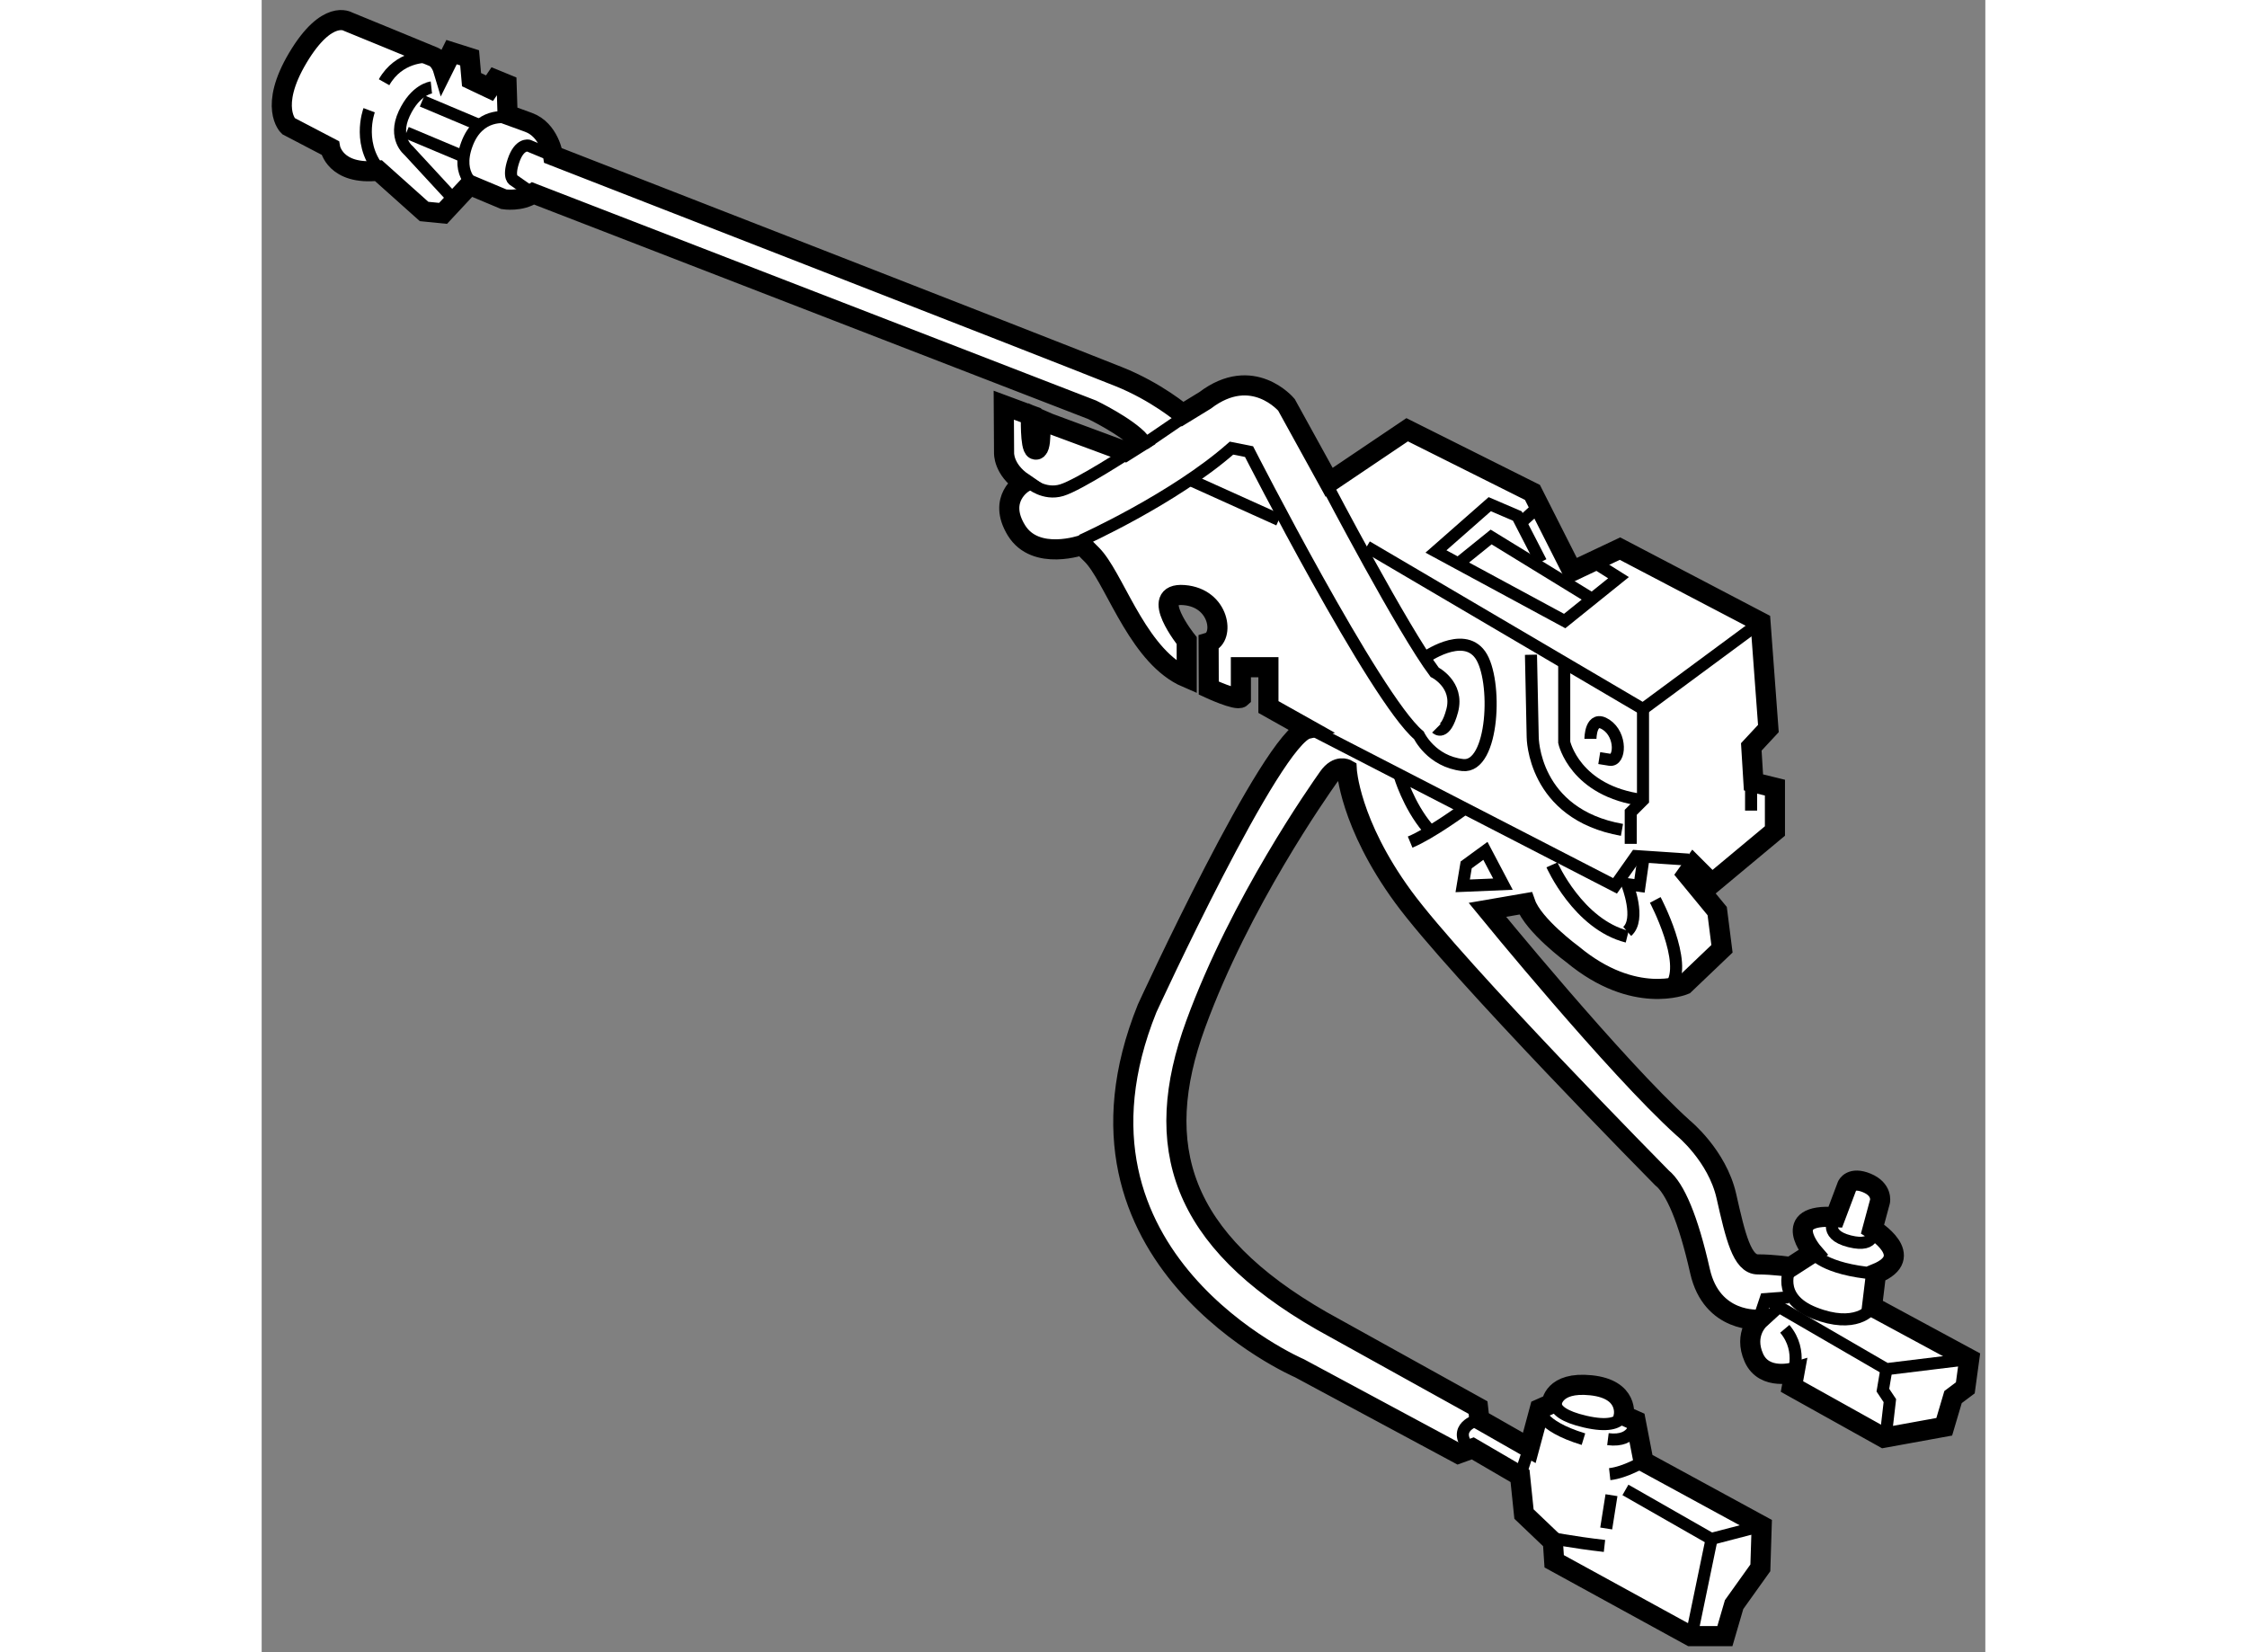<?xml version="1.0" encoding="utf-8"?>
<!-- Generator: Adobe Illustrator 15.1.0, SVG Export Plug-In . SVG Version: 6.00 Build 0)  -->
<!DOCTYPE svg PUBLIC "-//W3C//DTD SVG 1.1//EN" "http://www.w3.org/Graphics/SVG/1.1/DTD/svg11.dtd">
<svg version="1.1" xmlns="http://www.w3.org/2000/svg" xmlns:xlink="http://www.w3.org/1999/xlink" x="0px" y="0px" width="244.8px"
	 height="180px" viewBox="110.149 120.428 42.864 41.087" enable-background="new 0 0 244.8 180" xml:space="preserve">
	
<rect x="110.149" y="120.428" width="42.864" height="41.087" fill="#808080" stroke="none"/>
	
<g><path fill="#FFFFFF" stroke="#000000" stroke-width="0.5" d="M130.566,133.978c0.116,0.154,0.202,0.2,0.323,0.352
				c0.541,0.684,1.107,2.453,2.264,2.949v-0.92c0,0-0.966-1.203-0.069-1.133c0.897,0.07,1.015,1.062,0.613,1.181l0.004,1.132
				c0,0,0.702,0.326,0.799,0.236v-0.755h0.685v0.99l0.968,0.543c-0.882,0.199-3.985,6.953-3.985,6.953
				c-2.515,6.237,3.788,8.947,3.788,8.947l3.951,2.123l0.359-0.13l1.176,0.686l0.098,0.947l0.719,0.686l0.032,0.489l3.396,1.861
				h0.849l0.229-0.784l0.653-0.914l0.033-1.045l-2.939-1.6l-0.196-1.013l-0.293-0.13c0,0,0.13-0.653-0.816-0.752
				c-0.947-0.099-0.979,0.457-0.979,0.457l-0.295,0.131l-0.261,0.969l-1.241-0.708l-0.033-0.294l-3.885-2.155
				c-3.527-2.024-4.246-4.343-3.136-7.38s3.069-5.813,3.299-6.14c0.228-0.326,0.456-0.196,0.456-0.196s0.066,1.339,1.404,3.169
				c1.339,1.828,6.434,6.987,6.434,6.987c0.326,0.262,0.653,1.014,0.947,2.319c0.294,1.307,1.47,1.208,1.47,1.208
				s-0.392,0.359-0.131,0.947c0.261,0.587,1.013,0.359,1.013,0.359l-0.065,0.358l2.285,1.274l1.502-0.273l0.219-0.739l0.305-0.229
				l0.098-0.719l-2.417-1.306l0.099-0.816c1.045-0.425-0.086-1.111-0.086-1.111l0.185-0.686c0,0,0.064-0.294-0.327-0.457
				c-0.393-0.163-0.489,0.066-0.489,0.066l-0.295,0.782c-1.404-0.097-0.556,0.883-0.556,0.883l-0.555,0.358
				c0,0-0.425-0.064-0.816-0.064s-0.555-0.687-0.783-1.699c-0.229-1.012-1.077-1.697-1.077-1.697
				c-1.667-1.502-4.866-5.421-4.866-5.421l0.947-0.163c0.195,0.555,1.175,1.272,1.175,1.272c1.535,1.274,2.776,0.752,2.776,0.752
				l0.936-0.893l-0.119-0.937l-0.752-0.914l0.164-0.229l0.457,0.457l1.567-1.306v-1.078l-0.534-0.131l-0.054-0.882l0.425-0.457
				l-0.196-2.645l-3.494-1.829l-1.187,0.561l-0.991-1.959l-3.115-1.558l-1.94,1.307l-1.062-1.927c0,0-0.842-1.009-2.023-0.111
				l-0.557,0.341c0,0-0.649-0.555-1.593-0.932c-1.749-0.7-14.064-5.497-14.064-5.497s-0.095-0.639-0.613-0.826
				c-0.519-0.189-0.519-0.189-0.519-0.189l-0.024-0.756l-0.282-0.116l-0.143,0.212l-0.447-0.212l-0.048-0.543l-0.449-0.142
				l-0.211,0.425c0,0-0.071-0.237-0.236-0.308s-2.125-0.873-2.125-0.873s-0.518-0.33-1.25,0.897
				c-0.731,1.227-0.236,1.698-0.236,1.698l1.039,0.543c0,0,0.117,0.685,1.202,0.567l1.134,1.014l0.472,0.047l0.66-0.708l0.851,0.357
				c0,0,0.424,0.069,0.73-0.145l13.899,5.38c0,0,0.868,0.418,1.198,0.795l-0.381,0.24l-1.895-0.702l-0.222-0.097
				c0,0,0.075,0.832-0.122,0.75c-0.124-0.052-0.098-0.849-0.098-0.849l-0.676-0.251l0.007,1.182c0,0-0.025,0.41,0.478,0.751
				c0,0-0.651,0.392-0.173,1.176S130.566,133.978,130.566,133.978z"></path><path fill="none" stroke="#000000" stroke-width="0.3" d="M117.391,124.301l-0.604-0.251c0,0-0.229-0.064-0.376,0.376
				s0.016,0.49,0.016,0.49l0.47,0.328"></path><path fill="none" stroke="#000000" stroke-width="0.3" d="M116.231,123.348c0,0-0.687-0.13-0.98,0.67
				c-0.295,0.8,0.261,1.078,0.261,1.078"></path><line fill="none" stroke="#000000" stroke-width="0.3" x1="114.14" y1="122.939" x2="115.578" y2="123.545"></line><line fill="none" stroke="#000000" stroke-width="0.3" x1="113.748" y1="123.724" x2="115.186" y2="124.328"></line><path fill="none" stroke="#000000" stroke-width="0.3" d="M114.369,122.603c0,0-0.393,0.043-0.676,0.652
				c-0.282,0.61,0.108,0.915,0.108,0.915l1.046,1.133"></path><path fill="none" stroke="#000000" stroke-width="0.3" d="M114.238,121.842c0,0-0.675-0.022-1.045,0.631"></path><path fill="none" stroke="#000000" stroke-width="0.3" d="M112.822,123.169c0,0-0.347,0.916,0.371,1.611"></path><line fill="none" stroke="#000000" stroke-width="0.3" x1="132.093" y1="131.474" x2="133.062" y2="130.813"></line><polyline fill="none" stroke="#000000" stroke-width="0.3" points="137.63,134.021 144.5,138.06 147.417,135.905 		"></polyline><polyline fill="none" stroke="#000000" stroke-width="0.3" points="143.27,134.403 143.891,134.794 142.552,135.872 
				139.351,134.142 140.689,132.966 141.375,133.26 141.964,134.403 		"></polyline><polyline fill="none" stroke="#000000" stroke-width="0.3" points="143.172,135.284 140.723,133.782 139.873,134.468 		"></polyline><line fill="none" stroke="#000000" stroke-width="0.3" x1="141.539" y1="133.357" x2="141.898" y2="133.03"></line><path fill="none" stroke="#000000" stroke-width="0.3" d="M140.429,155.727c0,0-0.631,0.143-0.326,0.621"></path><path fill="none" stroke="#000000" stroke-width="0.3" d="M142.41,155.129c0,0-0.436,0.401,0.652,0.652
				c1.132,0.261,0.959-0.393,0.959-0.393"></path><path fill="none" stroke="#000000" stroke-width="0.3" d="M144.511,156.772c0,0-0.447,0.271-0.839,0.315"></path><line fill="none" stroke="#000000" stroke-width="0.3" x1="141.67" y1="156.435" x2="141.441" y2="157.132"></line><path fill="none" stroke="#000000" stroke-width="0.3" d="M141.931,155.466c0,0-0.045,0.403,1.088,0.751"></path><path fill="none" stroke="#000000" stroke-width="0.3" d="M144.314,155.76c0,0,0.012,0.545-0.686,0.457"></path><line fill="none" stroke="#000000" stroke-width="0.3" x1="145.719" y1="161.05" x2="146.197" y2="158.742"></line><polyline fill="none" stroke="#000000" stroke-width="0.3" points="144.063,157.479 146.197,158.698 147.45,158.372 		"></polyline><path fill="none" stroke="#000000" stroke-width="0.3" d="M142.104,158.654c0,0,0.653,0.13,1.438,0.218"></path><line fill="none" stroke="#000000" stroke-width="0.3" x1="143.716" y1="157.61" x2="143.585" y2="158.438"></line><path fill="none" stroke="#000000" stroke-width="0.3" d="M148.168,151.938c0,0-0.401,0.752,0.6,1.144s1.414-0.065,1.425-0.163"></path><path fill="none" stroke="#000000" stroke-width="0.3" d="M148.723,151.58c0,0,0.262,0.413,1.568,0.522"></path><path fill="none" stroke="#000000" stroke-width="0.3" d="M149.278,150.697c0,0-0.337,0.424,0.359,0.599
				c0.697,0.175,0.567-0.305,0.567-0.305"></path><polyline fill="none" stroke="#000000" stroke-width="0.3" points="148.114,152.69 147.548,152.733 147.373,153.255 		"></polyline><polyline fill="none" stroke="#000000" stroke-width="0.3" points="147.548,152.733 150.553,154.476 152.609,154.225 		"></polyline><polyline fill="none" stroke="#000000" stroke-width="0.3" points="150.553,154.476 150.465,154.998 150.639,155.259 
				150.553,155.999 		"></polyline><path fill="none" stroke="#000000" stroke-width="0.3" d="M148.201,154.692c0,0,0.304-0.652-0.175-1.219"></path><path fill="none" stroke="#000000" stroke-width="0.3" d="M129.26,132.443c0,0,0.349,0.306,0.784,0.175
				c0.437-0.131,1.765-1.002,1.765-1.002"></path><path fill="none" stroke="#000000" stroke-width="0.3" d="M130.537,133.867c0,0,2.294-1.031,3.73-2.295l0.436,0.087
				c0,0,3.135,6.14,4.223,7.054c0,0,0.306,0.652,1.09,0.74c0.783,0.088,0.869-2.135,0.435-2.743
				c-0.435-0.609-1.394,0.087-1.394,0.087"></path><path fill="none" stroke="#000000" stroke-width="0.3" d="M136.662,132.529c0,0,1.872,3.571,2.656,4.616
				c0,0,0.61,0.305,0.437,0.958c-0.176,0.653-0.393,0.436-0.393,0.436"></path><line fill="none" stroke="#000000" stroke-width="0.3" x1="133.224" y1="132.356" x2="135.443" y2="133.357"></line><polyline fill="none" stroke="#000000" stroke-width="0.3" points="145.633,141.805 144.326,141.717 143.804,142.457 
				135.356,138.104 		"></polyline><polygon fill="none" stroke="#000000" stroke-width="0.3" points="140.581,141.587 140.103,141.936 140.016,142.457 
				141.017,142.415 		"></polygon><path fill="none" stroke="#000000" stroke-width="0.3" d="M142.236,141.936c0,0,0.653,1.48,1.871,1.785"></path><path fill="none" stroke="#000000" stroke-width="0.3" d="M144.5,141.848l-0.087,0.609l-0.306-0.042c0,0,0.348,0.871,0,1.175"></path><path fill="none" stroke="#000000" stroke-width="0.3" d="M144.805,142.807c0,0,0.828,1.566,0.392,2.133"></path><polyline fill="none" stroke="#000000" stroke-width="0.3" points="144.5,138.06 144.5,140.324 144.195,140.629 144.195,141.413 
						"></polyline><line fill="none" stroke="#000000" stroke-width="0.3" x1="147.188" y1="139.007" x2="147.188" y2="140.586"></line><path fill="none" stroke="#000000" stroke-width="0.3" d="M142.541,136.971v1.917c0,0,0.261,1.22,1.959,1.437"></path><path fill="none" stroke="#000000" stroke-width="0.3" d="M141.714,136.71l0.043,2.047c0,0,0,1.916,2.22,2.308"></path><path fill="none" stroke="#000000" stroke-width="0.3" d="M143.193,138.801c0,0,0-0.61,0.392-0.35
				c0.392,0.262,0.349,0.914,0.089,0.871c-0.262-0.042-0.262-0.042-0.262-0.042"></path><path fill="none" stroke="#000000" stroke-width="0.3" d="M138.448,139.714c0,0,0.216,0.74,0.696,1.307"></path><path fill="none" stroke="#000000" stroke-width="0.3" d="M140.058,140.542c0,0-0.826,0.61-1.349,0.827"></path></g>


</svg>